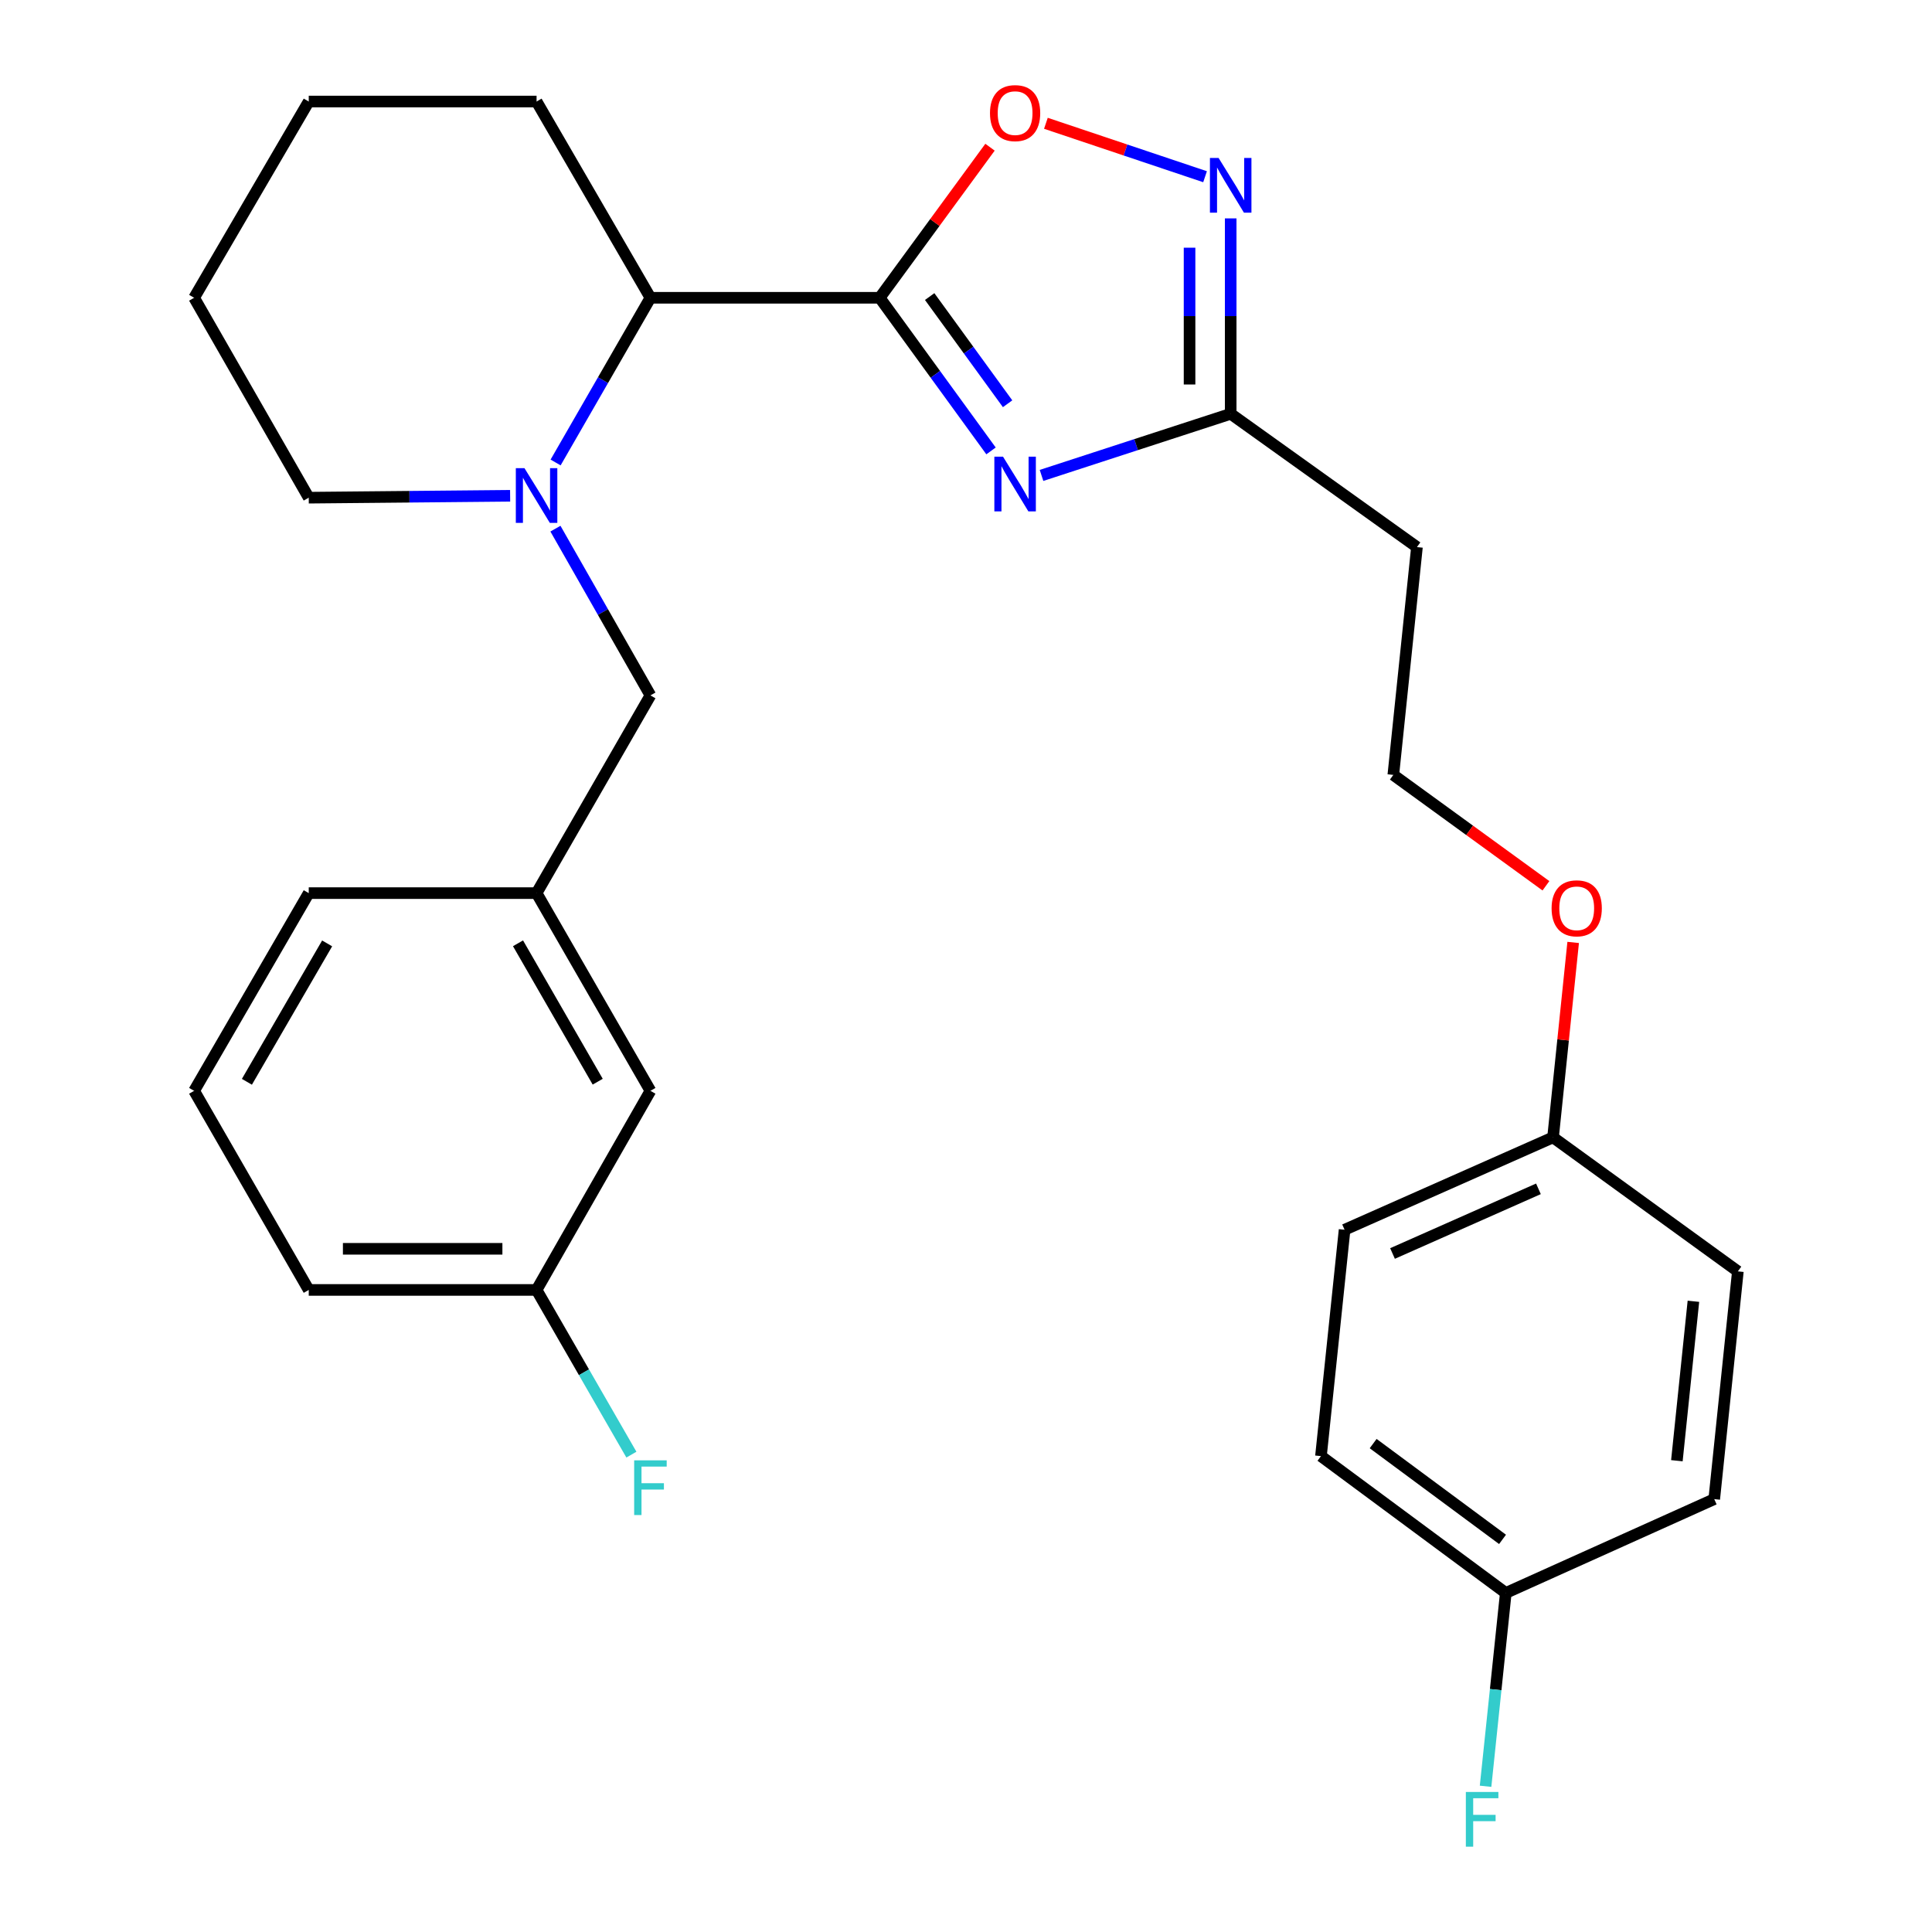 <?xml version='1.0' encoding='iso-8859-1'?>
<svg version='1.1' baseProfile='full'
              xmlns='http://www.w3.org/2000/svg'
                      xmlns:rdkit='http://www.rdkit.org/xml'
                      xmlns:xlink='http://www.w3.org/1999/xlink'
                  xml:space='preserve'
width='1000px' height='1000px' viewBox='0 0 1000 1000'>
<!-- END OF HEADER -->
<rect style='opacity:1.0;fill:#FFFFFF;stroke:none' width='1000' height='1000' x='0' y='0'> </rect>
<path class='bond-0' d='M 455.331,154.131 L 484.143,193.761' style='fill:none;fill-rule:evenodd;stroke:#000000;stroke-width:6px;stroke-linecap:butt;stroke-linejoin:miter;stroke-opacity:1' />
<path class='bond-0' d='M 484.143,193.761 L 512.955,233.39' style='fill:none;fill-rule:evenodd;stroke:#0000FF;stroke-width:6px;stroke-linecap:butt;stroke-linejoin:miter;stroke-opacity:1' />
<path class='bond-0' d='M 481.193,153.501 L 501.361,181.242' style='fill:none;fill-rule:evenodd;stroke:#000000;stroke-width:6px;stroke-linecap:butt;stroke-linejoin:miter;stroke-opacity:1' />
<path class='bond-0' d='M 501.361,181.242 L 521.529,208.983' style='fill:none;fill-rule:evenodd;stroke:#0000FF;stroke-width:6px;stroke-linecap:butt;stroke-linejoin:miter;stroke-opacity:1' />
<path class='bond-2' d='M 455.331,154.131 L 483.881,115.16' style='fill:none;fill-rule:evenodd;stroke:#000000;stroke-width:6px;stroke-linecap:butt;stroke-linejoin:miter;stroke-opacity:1' />
<path class='bond-2' d='M 483.881,115.16 L 512.43,76.19' style='fill:none;fill-rule:evenodd;stroke:#FF0000;stroke-width:6px;stroke-linecap:butt;stroke-linejoin:miter;stroke-opacity:1' />
<path class='bond-5' d='M 455.331,154.131 L 336.662,154.131' style='fill:none;fill-rule:evenodd;stroke:#000000;stroke-width:6px;stroke-linecap:butt;stroke-linejoin:miter;stroke-opacity:1' />
<path class='bond-4' d='M 539.089,246.076 L 588.045,230.131' style='fill:none;fill-rule:evenodd;stroke:#0000FF;stroke-width:6px;stroke-linecap:butt;stroke-linejoin:miter;stroke-opacity:1' />
<path class='bond-4' d='M 588.045,230.131 L 637,214.187' style='fill:none;fill-rule:evenodd;stroke:#000000;stroke-width:6px;stroke-linecap:butt;stroke-linejoin:miter;stroke-opacity:1' />
<path class='bond-1' d='M 287.582,239.378 L 312.122,196.754' style='fill:none;fill-rule:evenodd;stroke:#0000FF;stroke-width:6px;stroke-linecap:butt;stroke-linejoin:miter;stroke-opacity:1' />
<path class='bond-1' d='M 312.122,196.754 L 336.662,154.131' style='fill:none;fill-rule:evenodd;stroke:#000000;stroke-width:6px;stroke-linecap:butt;stroke-linejoin:miter;stroke-opacity:1' />
<path class='bond-6' d='M 287.492,273.627 L 312.077,316.783' style='fill:none;fill-rule:evenodd;stroke:#0000FF;stroke-width:6px;stroke-linecap:butt;stroke-linejoin:miter;stroke-opacity:1' />
<path class='bond-6' d='M 312.077,316.783 L 336.662,359.938' style='fill:none;fill-rule:evenodd;stroke:#000000;stroke-width:6px;stroke-linecap:butt;stroke-linejoin:miter;stroke-opacity:1' />
<path class='bond-11' d='M 264.041,256.62 L 211.924,257.111' style='fill:none;fill-rule:evenodd;stroke:#0000FF;stroke-width:6px;stroke-linecap:butt;stroke-linejoin:miter;stroke-opacity:1' />
<path class='bond-11' d='M 211.924,257.111 L 159.806,257.602' style='fill:none;fill-rule:evenodd;stroke:#000000;stroke-width:6px;stroke-linecap:butt;stroke-linejoin:miter;stroke-opacity:1' />
<path class='bond-3' d='M 541.358,63.816 L 582.548,77.642' style='fill:none;fill-rule:evenodd;stroke:#FF0000;stroke-width:6px;stroke-linecap:butt;stroke-linejoin:miter;stroke-opacity:1' />
<path class='bond-3' d='M 582.548,77.642 L 623.738,91.468' style='fill:none;fill-rule:evenodd;stroke:#0000FF;stroke-width:6px;stroke-linecap:butt;stroke-linejoin:miter;stroke-opacity:1' />
<path class='bond-28' d='M 637,113.037 L 637,163.612' style='fill:none;fill-rule:evenodd;stroke:#0000FF;stroke-width:6px;stroke-linecap:butt;stroke-linejoin:miter;stroke-opacity:1' />
<path class='bond-28' d='M 637,163.612 L 637,214.187' style='fill:none;fill-rule:evenodd;stroke:#000000;stroke-width:6px;stroke-linecap:butt;stroke-linejoin:miter;stroke-opacity:1' />
<path class='bond-28' d='M 615.712,128.209 L 615.712,163.612' style='fill:none;fill-rule:evenodd;stroke:#0000FF;stroke-width:6px;stroke-linecap:butt;stroke-linejoin:miter;stroke-opacity:1' />
<path class='bond-28' d='M 615.712,163.612 L 615.712,199.014' style='fill:none;fill-rule:evenodd;stroke:#000000;stroke-width:6px;stroke-linecap:butt;stroke-linejoin:miter;stroke-opacity:1' />
<path class='bond-7' d='M 637,214.187 L 733.411,283.172' style='fill:none;fill-rule:evenodd;stroke:#000000;stroke-width:6px;stroke-linecap:butt;stroke-linejoin:miter;stroke-opacity:1' />
<path class='bond-22' d='M 336.662,154.131 L 277.73,52.551' style='fill:none;fill-rule:evenodd;stroke:#000000;stroke-width:6px;stroke-linecap:butt;stroke-linejoin:miter;stroke-opacity:1' />
<path class='bond-8' d='M 336.662,359.938 L 277.73,462.275' style='fill:none;fill-rule:evenodd;stroke:#000000;stroke-width:6px;stroke-linecap:butt;stroke-linejoin:miter;stroke-opacity:1' />
<path class='bond-12' d='M 733.411,283.172 L 721.182,401.095' style='fill:none;fill-rule:evenodd;stroke:#000000;stroke-width:6px;stroke-linecap:butt;stroke-linejoin:miter;stroke-opacity:1' />
<path class='bond-9' d='M 277.73,462.275 L 336.662,564.611' style='fill:none;fill-rule:evenodd;stroke:#000000;stroke-width:6px;stroke-linecap:butt;stroke-linejoin:miter;stroke-opacity:1' />
<path class='bond-9' d='M 268.122,488.249 L 309.374,559.884' style='fill:none;fill-rule:evenodd;stroke:#000000;stroke-width:6px;stroke-linecap:butt;stroke-linejoin:miter;stroke-opacity:1' />
<path class='bond-24' d='M 277.73,462.275 L 159.806,462.275' style='fill:none;fill-rule:evenodd;stroke:#000000;stroke-width:6px;stroke-linecap:butt;stroke-linejoin:miter;stroke-opacity:1' />
<path class='bond-14' d='M 336.662,564.611 L 277.73,667.668' style='fill:none;fill-rule:evenodd;stroke:#000000;stroke-width:6px;stroke-linecap:butt;stroke-linejoin:miter;stroke-opacity:1' />
<path class='bond-10' d='M 779.393,824.514 L 683.727,753.684' style='fill:none;fill-rule:evenodd;stroke:#000000;stroke-width:6px;stroke-linecap:butt;stroke-linejoin:miter;stroke-opacity:1' />
<path class='bond-10' d='M 777.711,796.78 L 710.745,747.199' style='fill:none;fill-rule:evenodd;stroke:#000000;stroke-width:6px;stroke-linecap:butt;stroke-linejoin:miter;stroke-opacity:1' />
<path class='bond-15' d='M 779.393,824.514 L 774.161,874.545' style='fill:none;fill-rule:evenodd;stroke:#000000;stroke-width:6px;stroke-linecap:butt;stroke-linejoin:miter;stroke-opacity:1' />
<path class='bond-15' d='M 774.161,874.545 L 768.93,924.575' style='fill:none;fill-rule:evenodd;stroke:#33CCCC;stroke-width:6px;stroke-linecap:butt;stroke-linejoin:miter;stroke-opacity:1' />
<path class='bond-31' d='M 779.393,824.514 L 887.288,775.942' style='fill:none;fill-rule:evenodd;stroke:#000000;stroke-width:6px;stroke-linecap:butt;stroke-linejoin:miter;stroke-opacity:1' />
<path class='bond-29' d='M 159.806,257.602 L 100.483,154.131' style='fill:none;fill-rule:evenodd;stroke:#000000;stroke-width:6px;stroke-linecap:butt;stroke-linejoin:miter;stroke-opacity:1' />
<path class='bond-21' d='M 721.182,401.095 L 760.676,429.788' style='fill:none;fill-rule:evenodd;stroke:#000000;stroke-width:6px;stroke-linecap:butt;stroke-linejoin:miter;stroke-opacity:1' />
<path class='bond-21' d='M 760.676,429.788 L 800.17,458.481' style='fill:none;fill-rule:evenodd;stroke:#FF0000;stroke-width:6px;stroke-linecap:butt;stroke-linejoin:miter;stroke-opacity:1' />
<path class='bond-13' d='M 803.851,588.702 L 809.061,538.25' style='fill:none;fill-rule:evenodd;stroke:#000000;stroke-width:6px;stroke-linecap:butt;stroke-linejoin:miter;stroke-opacity:1' />
<path class='bond-13' d='M 809.061,538.25 L 814.271,487.798' style='fill:none;fill-rule:evenodd;stroke:#FF0000;stroke-width:6px;stroke-linecap:butt;stroke-linejoin:miter;stroke-opacity:1' />
<path class='bond-19' d='M 803.851,588.702 L 899.517,658.053' style='fill:none;fill-rule:evenodd;stroke:#000000;stroke-width:6px;stroke-linecap:butt;stroke-linejoin:miter;stroke-opacity:1' />
<path class='bond-20' d='M 803.851,588.702 L 695.956,636.517' style='fill:none;fill-rule:evenodd;stroke:#000000;stroke-width:6px;stroke-linecap:butt;stroke-linejoin:miter;stroke-opacity:1' />
<path class='bond-20' d='M 796.292,615.336 L 720.765,648.807' style='fill:none;fill-rule:evenodd;stroke:#000000;stroke-width:6px;stroke-linecap:butt;stroke-linejoin:miter;stroke-opacity:1' />
<path class='bond-16' d='M 277.73,667.668 L 302.269,710.292' style='fill:none;fill-rule:evenodd;stroke:#000000;stroke-width:6px;stroke-linecap:butt;stroke-linejoin:miter;stroke-opacity:1' />
<path class='bond-16' d='M 302.269,710.292 L 326.809,752.915' style='fill:none;fill-rule:evenodd;stroke:#33CCCC;stroke-width:6px;stroke-linecap:butt;stroke-linejoin:miter;stroke-opacity:1' />
<path class='bond-30' d='M 277.73,667.668 L 159.806,667.668' style='fill:none;fill-rule:evenodd;stroke:#000000;stroke-width:6px;stroke-linecap:butt;stroke-linejoin:miter;stroke-opacity:1' />
<path class='bond-30' d='M 260.041,646.38 L 177.494,646.38' style='fill:none;fill-rule:evenodd;stroke:#000000;stroke-width:6px;stroke-linecap:butt;stroke-linejoin:miter;stroke-opacity:1' />
<path class='bond-17' d='M 887.288,775.942 L 899.517,658.053' style='fill:none;fill-rule:evenodd;stroke:#000000;stroke-width:6px;stroke-linecap:butt;stroke-linejoin:miter;stroke-opacity:1' />
<path class='bond-17' d='M 867.948,756.062 L 876.508,673.54' style='fill:none;fill-rule:evenodd;stroke:#000000;stroke-width:6px;stroke-linecap:butt;stroke-linejoin:miter;stroke-opacity:1' />
<path class='bond-18' d='M 683.727,753.684 L 695.956,636.517' style='fill:none;fill-rule:evenodd;stroke:#000000;stroke-width:6px;stroke-linecap:butt;stroke-linejoin:miter;stroke-opacity:1' />
<path class='bond-27' d='M 277.73,52.551 L 159.806,52.551' style='fill:none;fill-rule:evenodd;stroke:#000000;stroke-width:6px;stroke-linecap:butt;stroke-linejoin:miter;stroke-opacity:1' />
<path class='bond-23' d='M 100.483,564.611 L 159.806,462.275' style='fill:none;fill-rule:evenodd;stroke:#000000;stroke-width:6px;stroke-linecap:butt;stroke-linejoin:miter;stroke-opacity:1' />
<path class='bond-23' d='M 127.799,559.937 L 169.325,488.301' style='fill:none;fill-rule:evenodd;stroke:#000000;stroke-width:6px;stroke-linecap:butt;stroke-linejoin:miter;stroke-opacity:1' />
<path class='bond-25' d='M 100.483,564.611 L 159.806,667.668' style='fill:none;fill-rule:evenodd;stroke:#000000;stroke-width:6px;stroke-linecap:butt;stroke-linejoin:miter;stroke-opacity:1' />
<path class='bond-26' d='M 100.483,154.131 L 159.806,52.551' style='fill:none;fill-rule:evenodd;stroke:#000000;stroke-width:6px;stroke-linecap:butt;stroke-linejoin:miter;stroke-opacity:1' />
<path  class='atom-1' d='M 519.156 236.37
L 528.436 251.37
Q 529.356 252.85, 530.836 255.53
Q 532.316 258.21, 532.396 258.37
L 532.396 236.37
L 536.156 236.37
L 536.156 264.69
L 532.276 264.69
L 522.316 248.29
Q 521.156 246.37, 519.916 244.17
Q 518.716 241.97, 518.356 241.29
L 518.356 264.69
L 514.676 264.69
L 514.676 236.37
L 519.156 236.37
' fill='#0000FF'/>
<path  class='atom-2' d='M 271.47 242.331
L 280.75 257.331
Q 281.67 258.811, 283.15 261.491
Q 284.63 264.171, 284.71 264.331
L 284.71 242.331
L 288.47 242.331
L 288.47 270.651
L 284.59 270.651
L 274.63 254.251
Q 273.47 252.331, 272.23 250.131
Q 271.03 247.931, 270.67 247.251
L 270.67 270.651
L 266.99 270.651
L 266.99 242.331
L 271.47 242.331
' fill='#0000FF'/>
<path  class='atom-3' d='M 512.416 58.545
Q 512.416 51.745, 515.776 47.945
Q 519.136 44.145, 525.416 44.145
Q 531.696 44.145, 535.056 47.945
Q 538.416 51.745, 538.416 58.545
Q 538.416 65.425, 535.016 69.345
Q 531.616 73.225, 525.416 73.225
Q 519.176 73.225, 515.776 69.345
Q 512.416 65.465, 512.416 58.545
M 525.416 70.025
Q 529.736 70.025, 532.056 67.145
Q 534.416 64.225, 534.416 58.545
Q 534.416 52.985, 532.056 50.185
Q 529.736 47.345, 525.416 47.345
Q 521.096 47.345, 518.736 50.145
Q 516.416 52.945, 516.416 58.545
Q 516.416 64.265, 518.736 67.145
Q 521.096 70.025, 525.416 70.025
' fill='#FF0000'/>
<path  class='atom-4' d='M 630.74 81.76
L 640.02 96.76
Q 640.94 98.24, 642.42 100.92
Q 643.9 103.6, 643.98 103.76
L 643.98 81.76
L 647.74 81.76
L 647.74 110.08
L 643.86 110.08
L 633.9 93.68
Q 632.74 91.76, 631.5 89.56
Q 630.3 87.36, 629.94 86.68
L 629.94 110.08
L 626.26 110.08
L 626.26 81.76
L 630.74 81.76
' fill='#0000FF'/>
<path  class='atom-16' d='M 758.721 927.521
L 775.561 927.521
L 775.561 930.761
L 762.521 930.761
L 762.521 939.361
L 774.121 939.361
L 774.121 942.641
L 762.521 942.641
L 762.521 955.841
L 758.721 955.841
L 758.721 927.521
' fill='#33CCCC'/>
<path  class='atom-17' d='M 328.242 755.868
L 345.082 755.868
L 345.082 759.108
L 332.042 759.108
L 332.042 767.708
L 343.642 767.708
L 343.642 770.988
L 332.042 770.988
L 332.042 784.188
L 328.242 784.188
L 328.242 755.868
' fill='#33CCCC'/>
<path  class='atom-22' d='M 803.103 470.137
Q 803.103 463.337, 806.463 459.537
Q 809.823 455.737, 816.103 455.737
Q 822.383 455.737, 825.743 459.537
Q 829.103 463.337, 829.103 470.137
Q 829.103 477.017, 825.703 480.937
Q 822.303 484.817, 816.103 484.817
Q 809.863 484.817, 806.463 480.937
Q 803.103 477.057, 803.103 470.137
M 816.103 481.617
Q 820.423 481.617, 822.743 478.737
Q 825.103 475.817, 825.103 470.137
Q 825.103 464.577, 822.743 461.777
Q 820.423 458.937, 816.103 458.937
Q 811.783 458.937, 809.423 461.737
Q 807.103 464.537, 807.103 470.137
Q 807.103 475.857, 809.423 478.737
Q 811.783 481.617, 816.103 481.617
' fill='#FF0000'/>
</svg>
